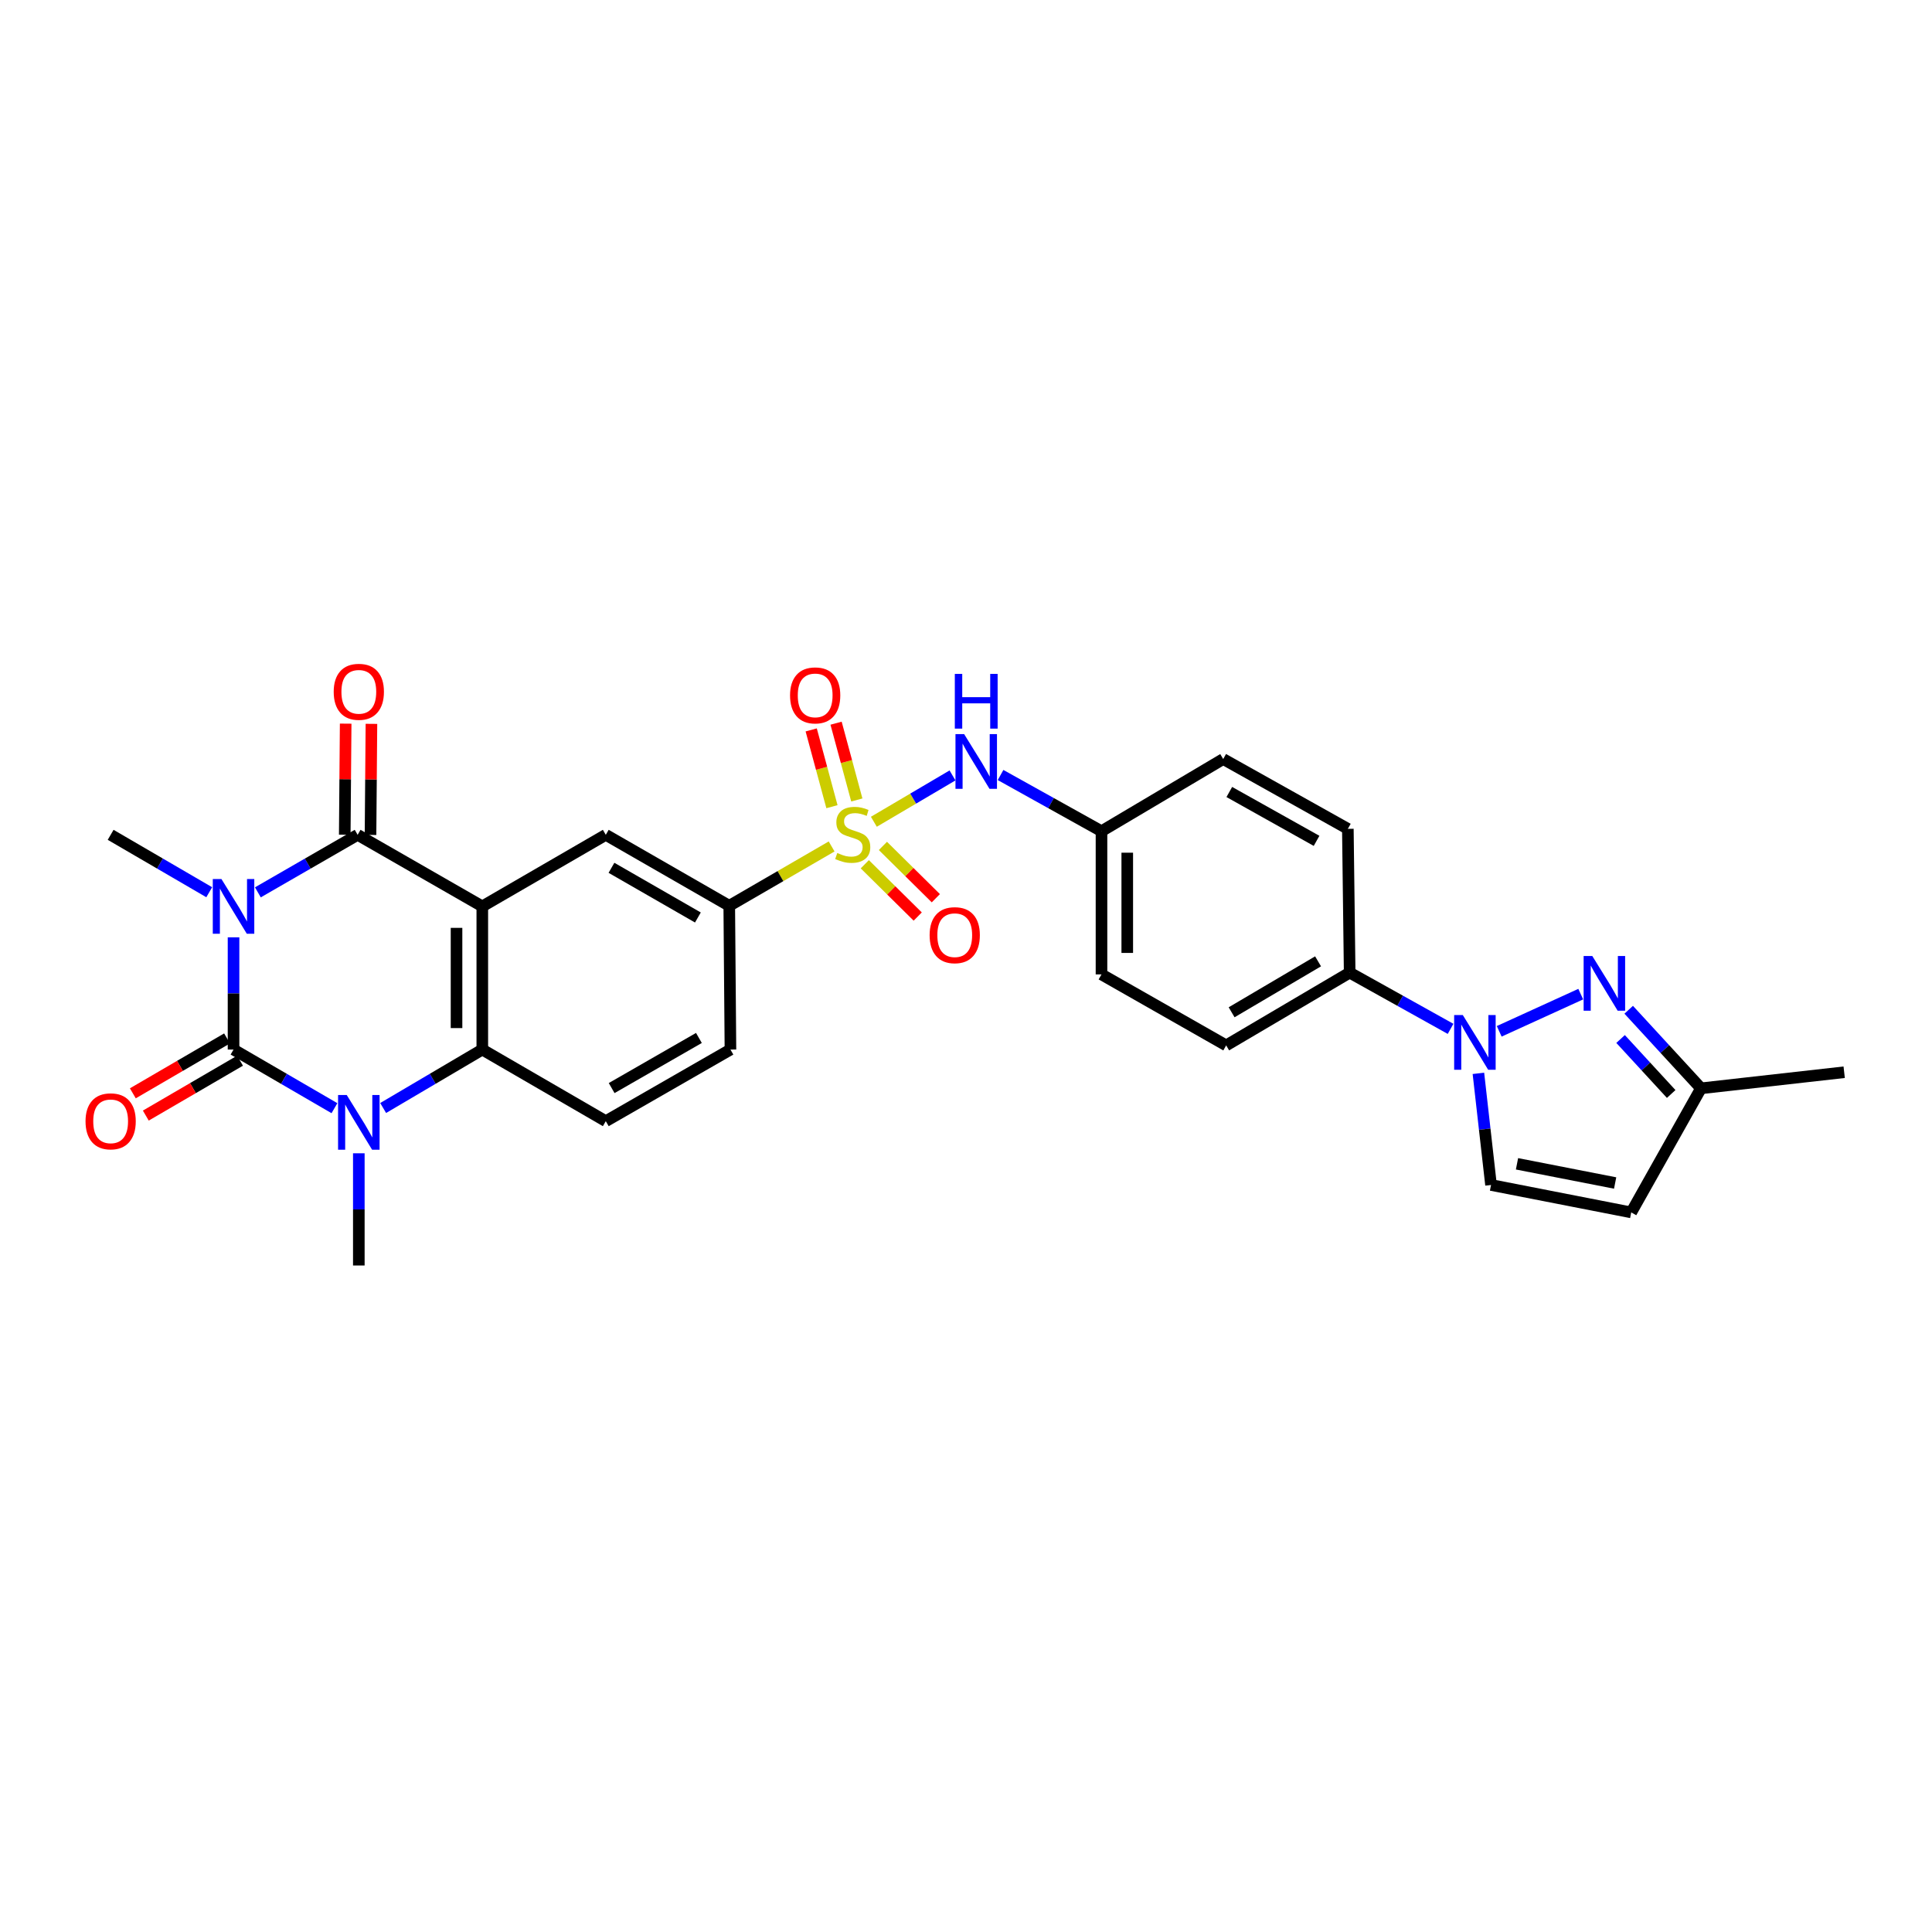 <?xml version='1.0' encoding='iso-8859-1'?>
<svg version='1.1' baseProfile='full'
              xmlns='http://www.w3.org/2000/svg'
                      xmlns:rdkit='http://www.rdkit.org/xml'
                      xmlns:xlink='http://www.w3.org/1999/xlink'
                  xml:space='preserve'
width='1000px' height='1000px' viewBox='0 0 1000 1000'>
<!-- END OF HEADER -->
<rect style='opacity:1.0;fill:#FFFFFF;stroke:none' width='1000' height='1000' x='0' y='0'> </rect>
<path class='bond-0' d='M 120.879,485.156 L 120.879,514.203' style='fill:none;fill-rule:evenodd;stroke:#0000FF;stroke-width:6px;stroke-linecap:butt;stroke-linejoin:miter;stroke-opacity:1' />
<path class='bond-0' d='M 120.879,514.203 L 120.879,543.25' style='fill:none;fill-rule:evenodd;stroke:#000000;stroke-width:6px;stroke-linecap:butt;stroke-linejoin:miter;stroke-opacity:1' />
<path class='bond-2' d='M 133.473,461.881 L 159.291,446.993' style='fill:none;fill-rule:evenodd;stroke:#0000FF;stroke-width:6px;stroke-linecap:butt;stroke-linejoin:miter;stroke-opacity:1' />
<path class='bond-2' d='M 159.291,446.993 L 185.11,432.104' style='fill:none;fill-rule:evenodd;stroke:#000000;stroke-width:6px;stroke-linecap:butt;stroke-linejoin:miter;stroke-opacity:1' />
<path class='bond-21' d='M 108.299,461.818 L 82.785,446.961' style='fill:none;fill-rule:evenodd;stroke:#0000FF;stroke-width:6px;stroke-linecap:butt;stroke-linejoin:miter;stroke-opacity:1' />
<path class='bond-21' d='M 82.785,446.961 L 57.271,432.104' style='fill:none;fill-rule:evenodd;stroke:#000000;stroke-width:6px;stroke-linecap:butt;stroke-linejoin:miter;stroke-opacity:1' />
<path class='bond-4' d='M 120.879,543.25 L 146.995,558.424' style='fill:none;fill-rule:evenodd;stroke:#000000;stroke-width:6px;stroke-linecap:butt;stroke-linejoin:miter;stroke-opacity:1' />
<path class='bond-4' d='M 146.995,558.424 L 173.11,573.597' style='fill:none;fill-rule:evenodd;stroke:#0000FF;stroke-width:6px;stroke-linecap:butt;stroke-linejoin:miter;stroke-opacity:1' />
<path class='bond-17' d='M 117.522,537.489 L 93.138,551.696' style='fill:none;fill-rule:evenodd;stroke:#000000;stroke-width:6px;stroke-linecap:butt;stroke-linejoin:miter;stroke-opacity:1' />
<path class='bond-17' d='M 93.138,551.696 L 68.754,565.903' style='fill:none;fill-rule:evenodd;stroke:#FF0000;stroke-width:6px;stroke-linecap:butt;stroke-linejoin:miter;stroke-opacity:1' />
<path class='bond-17' d='M 124.236,549.012 L 99.852,563.219' style='fill:none;fill-rule:evenodd;stroke:#000000;stroke-width:6px;stroke-linecap:butt;stroke-linejoin:miter;stroke-opacity:1' />
<path class='bond-17' d='M 99.852,563.219 L 75.468,577.427' style='fill:none;fill-rule:evenodd;stroke:#FF0000;stroke-width:6px;stroke-linecap:butt;stroke-linejoin:miter;stroke-opacity:1' />
<path class='bond-1' d='M 249.637,469.143 L 185.11,432.104' style='fill:none;fill-rule:evenodd;stroke:#000000;stroke-width:6px;stroke-linecap:butt;stroke-linejoin:miter;stroke-opacity:1' />
<path class='bond-5' d='M 249.637,469.143 L 249.637,543.25' style='fill:none;fill-rule:evenodd;stroke:#000000;stroke-width:6px;stroke-linecap:butt;stroke-linejoin:miter;stroke-opacity:1' />
<path class='bond-5' d='M 236.3,480.259 L 236.3,532.134' style='fill:none;fill-rule:evenodd;stroke:#000000;stroke-width:6px;stroke-linecap:butt;stroke-linejoin:miter;stroke-opacity:1' />
<path class='bond-8' d='M 249.637,469.143 L 313.557,432.104' style='fill:none;fill-rule:evenodd;stroke:#000000;stroke-width:6px;stroke-linecap:butt;stroke-linejoin:miter;stroke-opacity:1' />
<path class='bond-19' d='M 191.778,432.16 L 192.017,403.412' style='fill:none;fill-rule:evenodd;stroke:#000000;stroke-width:6px;stroke-linecap:butt;stroke-linejoin:miter;stroke-opacity:1' />
<path class='bond-19' d='M 192.017,403.412 L 192.255,374.665' style='fill:none;fill-rule:evenodd;stroke:#FF0000;stroke-width:6px;stroke-linecap:butt;stroke-linejoin:miter;stroke-opacity:1' />
<path class='bond-19' d='M 178.442,432.049 L 178.68,403.302' style='fill:none;fill-rule:evenodd;stroke:#000000;stroke-width:6px;stroke-linecap:butt;stroke-linejoin:miter;stroke-opacity:1' />
<path class='bond-19' d='M 178.68,403.302 L 178.919,374.554' style='fill:none;fill-rule:evenodd;stroke:#FF0000;stroke-width:6px;stroke-linecap:butt;stroke-linejoin:miter;stroke-opacity:1' />
<path class='bond-3' d='M 430.447,438.121 L 403.954,453.48' style='fill:none;fill-rule:evenodd;stroke:#CCCC00;stroke-width:6px;stroke-linecap:butt;stroke-linejoin:miter;stroke-opacity:1' />
<path class='bond-3' d='M 403.954,453.48 L 377.461,468.839' style='fill:none;fill-rule:evenodd;stroke:#000000;stroke-width:6px;stroke-linecap:butt;stroke-linejoin:miter;stroke-opacity:1' />
<path class='bond-10' d='M 452.308,425.343 L 472.662,413.351' style='fill:none;fill-rule:evenodd;stroke:#CCCC00;stroke-width:6px;stroke-linecap:butt;stroke-linejoin:miter;stroke-opacity:1' />
<path class='bond-10' d='M 472.662,413.351 L 493.016,401.358' style='fill:none;fill-rule:evenodd;stroke:#0000FF;stroke-width:6px;stroke-linecap:butt;stroke-linejoin:miter;stroke-opacity:1' />
<path class='bond-15' d='M 443.491,414.063 L 438.121,394.191' style='fill:none;fill-rule:evenodd;stroke:#CCCC00;stroke-width:6px;stroke-linecap:butt;stroke-linejoin:miter;stroke-opacity:1' />
<path class='bond-15' d='M 438.121,394.191 L 432.75,374.319' style='fill:none;fill-rule:evenodd;stroke:#FF0000;stroke-width:6px;stroke-linecap:butt;stroke-linejoin:miter;stroke-opacity:1' />
<path class='bond-15' d='M 430.617,417.543 L 425.246,397.67' style='fill:none;fill-rule:evenodd;stroke:#CCCC00;stroke-width:6px;stroke-linecap:butt;stroke-linejoin:miter;stroke-opacity:1' />
<path class='bond-15' d='M 425.246,397.67 L 419.875,377.798' style='fill:none;fill-rule:evenodd;stroke:#FF0000;stroke-width:6px;stroke-linecap:butt;stroke-linejoin:miter;stroke-opacity:1' />
<path class='bond-16' d='M 447.622,447.336 L 461.318,460.87' style='fill:none;fill-rule:evenodd;stroke:#CCCC00;stroke-width:6px;stroke-linecap:butt;stroke-linejoin:miter;stroke-opacity:1' />
<path class='bond-16' d='M 461.318,460.87 L 475.013,474.404' style='fill:none;fill-rule:evenodd;stroke:#FF0000;stroke-width:6px;stroke-linecap:butt;stroke-linejoin:miter;stroke-opacity:1' />
<path class='bond-16' d='M 456.996,437.849 L 470.692,451.384' style='fill:none;fill-rule:evenodd;stroke:#CCCC00;stroke-width:6px;stroke-linecap:butt;stroke-linejoin:miter;stroke-opacity:1' />
<path class='bond-16' d='M 470.692,451.384 L 484.388,464.918' style='fill:none;fill-rule:evenodd;stroke:#FF0000;stroke-width:6px;stroke-linecap:butt;stroke-linejoin:miter;stroke-opacity:1' />
<path class='bond-25' d='M 185.725,596.939 L 185.725,625.979' style='fill:none;fill-rule:evenodd;stroke:#0000FF;stroke-width:6px;stroke-linecap:butt;stroke-linejoin:miter;stroke-opacity:1' />
<path class='bond-25' d='M 185.725,625.979 L 185.725,655.019' style='fill:none;fill-rule:evenodd;stroke:#000000;stroke-width:6px;stroke-linecap:butt;stroke-linejoin:miter;stroke-opacity:1' />
<path class='bond-29' d='M 198.32,573.502 L 223.978,558.376' style='fill:none;fill-rule:evenodd;stroke:#0000FF;stroke-width:6px;stroke-linecap:butt;stroke-linejoin:miter;stroke-opacity:1' />
<path class='bond-29' d='M 223.978,558.376 L 249.637,543.25' style='fill:none;fill-rule:evenodd;stroke:#000000;stroke-width:6px;stroke-linecap:butt;stroke-linejoin:miter;stroke-opacity:1' />
<path class='bond-13' d='M 249.637,543.25 L 313.557,580.312' style='fill:none;fill-rule:evenodd;stroke:#000000;stroke-width:6px;stroke-linecap:butt;stroke-linejoin:miter;stroke-opacity:1' />
<path class='bond-6' d='M 750.814,532.534 L 724.7,517.98' style='fill:none;fill-rule:evenodd;stroke:#0000FF;stroke-width:6px;stroke-linecap:butt;stroke-linejoin:miter;stroke-opacity:1' />
<path class='bond-6' d='M 724.7,517.98 L 698.586,503.426' style='fill:none;fill-rule:evenodd;stroke:#000000;stroke-width:6px;stroke-linecap:butt;stroke-linejoin:miter;stroke-opacity:1' />
<path class='bond-7' d='M 775.991,533.813 L 818.19,514.558' style='fill:none;fill-rule:evenodd;stroke:#0000FF;stroke-width:6px;stroke-linecap:butt;stroke-linejoin:miter;stroke-opacity:1' />
<path class='bond-11' d='M 765.22,555.57 L 768.486,584.456' style='fill:none;fill-rule:evenodd;stroke:#0000FF;stroke-width:6px;stroke-linecap:butt;stroke-linejoin:miter;stroke-opacity:1' />
<path class='bond-11' d='M 768.486,584.456 L 771.752,613.342' style='fill:none;fill-rule:evenodd;stroke:#000000;stroke-width:6px;stroke-linecap:butt;stroke-linejoin:miter;stroke-opacity:1' />
<path class='bond-14' d='M 843.012,522.652 L 861.721,542.984' style='fill:none;fill-rule:evenodd;stroke:#0000FF;stroke-width:6px;stroke-linecap:butt;stroke-linejoin:miter;stroke-opacity:1' />
<path class='bond-14' d='M 861.721,542.984 L 880.431,563.315' style='fill:none;fill-rule:evenodd;stroke:#000000;stroke-width:6px;stroke-linecap:butt;stroke-linejoin:miter;stroke-opacity:1' />
<path class='bond-14' d='M 838.811,537.783 L 851.908,552.014' style='fill:none;fill-rule:evenodd;stroke:#0000FF;stroke-width:6px;stroke-linecap:butt;stroke-linejoin:miter;stroke-opacity:1' />
<path class='bond-14' d='M 851.908,552.014 L 865.004,566.246' style='fill:none;fill-rule:evenodd;stroke:#000000;stroke-width:6px;stroke-linecap:butt;stroke-linejoin:miter;stroke-opacity:1' />
<path class='bond-9' d='M 313.557,432.104 L 377.461,468.839' style='fill:none;fill-rule:evenodd;stroke:#000000;stroke-width:6px;stroke-linecap:butt;stroke-linejoin:miter;stroke-opacity:1' />
<path class='bond-9' d='M 316.496,449.177 L 361.229,474.892' style='fill:none;fill-rule:evenodd;stroke:#000000;stroke-width:6px;stroke-linecap:butt;stroke-linejoin:miter;stroke-opacity:1' />
<path class='bond-20' d='M 377.461,468.839 L 378.076,543.25' style='fill:none;fill-rule:evenodd;stroke:#000000;stroke-width:6px;stroke-linecap:butt;stroke-linejoin:miter;stroke-opacity:1' />
<path class='bond-22' d='M 517.889,401.14 L 544.01,415.688' style='fill:none;fill-rule:evenodd;stroke:#0000FF;stroke-width:6px;stroke-linecap:butt;stroke-linejoin:miter;stroke-opacity:1' />
<path class='bond-22' d='M 544.01,415.688 L 570.131,430.237' style='fill:none;fill-rule:evenodd;stroke:#000000;stroke-width:6px;stroke-linecap:butt;stroke-linejoin:miter;stroke-opacity:1' />
<path class='bond-12' d='M 771.752,613.342 L 844.318,627.538' style='fill:none;fill-rule:evenodd;stroke:#000000;stroke-width:6px;stroke-linecap:butt;stroke-linejoin:miter;stroke-opacity:1' />
<path class='bond-12' d='M 785.197,602.383 L 835.994,612.32' style='fill:none;fill-rule:evenodd;stroke:#000000;stroke-width:6px;stroke-linecap:butt;stroke-linejoin:miter;stroke-opacity:1' />
<path class='bond-32' d='M 844.318,627.538 L 880.431,563.315' style='fill:none;fill-rule:evenodd;stroke:#000000;stroke-width:6px;stroke-linecap:butt;stroke-linejoin:miter;stroke-opacity:1' />
<path class='bond-30' d='M 313.557,580.312 L 378.076,543.25' style='fill:none;fill-rule:evenodd;stroke:#000000;stroke-width:6px;stroke-linecap:butt;stroke-linejoin:miter;stroke-opacity:1' />
<path class='bond-30' d='M 316.592,563.188 L 361.756,537.245' style='fill:none;fill-rule:evenodd;stroke:#000000;stroke-width:6px;stroke-linecap:butt;stroke-linejoin:miter;stroke-opacity:1' />
<path class='bond-28' d='M 880.431,563.315 L 954.545,554.987' style='fill:none;fill-rule:evenodd;stroke:#000000;stroke-width:6px;stroke-linecap:butt;stroke-linejoin:miter;stroke-opacity:1' />
<path class='bond-18' d='M 698.586,503.426 L 634.666,541.094' style='fill:none;fill-rule:evenodd;stroke:#000000;stroke-width:6px;stroke-linecap:butt;stroke-linejoin:miter;stroke-opacity:1' />
<path class='bond-18' d='M 682.227,497.586 L 637.483,523.954' style='fill:none;fill-rule:evenodd;stroke:#000000;stroke-width:6px;stroke-linecap:butt;stroke-linejoin:miter;stroke-opacity:1' />
<path class='bond-31' d='M 698.586,503.426 L 697.645,429.007' style='fill:none;fill-rule:evenodd;stroke:#000000;stroke-width:6px;stroke-linecap:butt;stroke-linejoin:miter;stroke-opacity:1' />
<path class='bond-26' d='M 570.131,430.237 L 633.125,392.88' style='fill:none;fill-rule:evenodd;stroke:#000000;stroke-width:6px;stroke-linecap:butt;stroke-linejoin:miter;stroke-opacity:1' />
<path class='bond-27' d='M 570.131,430.237 L 570.131,504.352' style='fill:none;fill-rule:evenodd;stroke:#000000;stroke-width:6px;stroke-linecap:butt;stroke-linejoin:miter;stroke-opacity:1' />
<path class='bond-27' d='M 583.468,441.354 L 583.468,493.235' style='fill:none;fill-rule:evenodd;stroke:#000000;stroke-width:6px;stroke-linecap:butt;stroke-linejoin:miter;stroke-opacity:1' />
<path class='bond-23' d='M 697.645,429.007 L 633.125,392.88' style='fill:none;fill-rule:evenodd;stroke:#000000;stroke-width:6px;stroke-linecap:butt;stroke-linejoin:miter;stroke-opacity:1' />
<path class='bond-23' d='M 681.451,435.225 L 636.287,409.935' style='fill:none;fill-rule:evenodd;stroke:#000000;stroke-width:6px;stroke-linecap:butt;stroke-linejoin:miter;stroke-opacity:1' />
<path class='bond-24' d='M 634.666,541.094 L 570.131,504.352' style='fill:none;fill-rule:evenodd;stroke:#000000;stroke-width:6px;stroke-linecap:butt;stroke-linejoin:miter;stroke-opacity:1' />
<path  class='atom-0' d='M 114.619 454.983
L 123.899 469.983
Q 124.819 471.463, 126.299 474.143
Q 127.779 476.823, 127.859 476.983
L 127.859 454.983
L 131.619 454.983
L 131.619 483.303
L 127.739 483.303
L 117.779 466.903
Q 116.619 464.983, 115.379 462.783
Q 114.179 460.583, 113.819 459.903
L 113.819 483.303
L 110.139 483.303
L 110.139 454.983
L 114.619 454.983
' fill='#0000FF'/>
<path  class='atom-4' d='M 433.374 441.506
Q 433.694 441.626, 435.014 442.186
Q 436.334 442.746, 437.774 443.106
Q 439.254 443.426, 440.694 443.426
Q 443.374 443.426, 444.934 442.146
Q 446.494 440.826, 446.494 438.546
Q 446.494 436.986, 445.694 436.026
Q 444.934 435.066, 443.734 434.546
Q 442.534 434.026, 440.534 433.426
Q 438.014 432.666, 436.494 431.946
Q 435.014 431.226, 433.934 429.706
Q 432.894 428.186, 432.894 425.626
Q 432.894 422.066, 435.294 419.866
Q 437.734 417.666, 442.534 417.666
Q 445.814 417.666, 449.534 419.226
L 448.614 422.306
Q 445.214 420.906, 442.654 420.906
Q 439.894 420.906, 438.374 422.066
Q 436.854 423.186, 436.894 425.146
Q 436.894 426.666, 437.654 427.586
Q 438.454 428.506, 439.574 429.026
Q 440.734 429.546, 442.654 430.146
Q 445.214 430.946, 446.734 431.746
Q 448.254 432.546, 449.334 434.186
Q 450.454 435.786, 450.454 438.546
Q 450.454 442.466, 447.814 444.586
Q 445.214 446.666, 440.854 446.666
Q 438.334 446.666, 436.414 446.106
Q 434.534 445.586, 432.294 444.666
L 433.374 441.506
' fill='#CCCC00'/>
<path  class='atom-5' d='M 179.465 566.766
L 188.745 581.766
Q 189.665 583.246, 191.145 585.926
Q 192.625 588.606, 192.705 588.766
L 192.705 566.766
L 196.465 566.766
L 196.465 595.086
L 192.585 595.086
L 182.625 578.686
Q 181.465 576.766, 180.225 574.566
Q 179.025 572.366, 178.665 571.686
L 178.665 595.086
L 174.985 595.086
L 174.985 566.766
L 179.465 566.766
' fill='#0000FF'/>
<path  class='atom-7' d='M 757.149 525.393
L 766.429 540.393
Q 767.349 541.873, 768.829 544.553
Q 770.309 547.233, 770.389 547.393
L 770.389 525.393
L 774.149 525.393
L 774.149 553.713
L 770.269 553.713
L 760.309 537.313
Q 759.149 535.393, 757.909 533.193
Q 756.709 530.993, 756.349 530.313
L 756.349 553.713
L 752.669 553.713
L 752.669 525.393
L 757.149 525.393
' fill='#0000FF'/>
<path  class='atom-8' d='M 824.166 494.815
L 833.446 509.815
Q 834.366 511.295, 835.846 513.975
Q 837.326 516.655, 837.406 516.815
L 837.406 494.815
L 841.166 494.815
L 841.166 523.135
L 837.286 523.135
L 827.326 506.735
Q 826.166 504.815, 824.926 502.615
Q 823.726 500.415, 823.366 499.735
L 823.366 523.135
L 819.686 523.135
L 819.686 494.815
L 824.166 494.815
' fill='#0000FF'/>
<path  class='atom-11' d='M 499.033 379.965
L 508.313 394.965
Q 509.233 396.445, 510.713 399.125
Q 512.193 401.805, 512.273 401.965
L 512.273 379.965
L 516.033 379.965
L 516.033 408.285
L 512.153 408.285
L 502.193 391.885
Q 501.033 389.965, 499.793 387.765
Q 498.593 385.565, 498.233 384.885
L 498.233 408.285
L 494.553 408.285
L 494.553 379.965
L 499.033 379.965
' fill='#0000FF'/>
<path  class='atom-11' d='M 494.213 348.813
L 498.053 348.813
L 498.053 360.853
L 512.533 360.853
L 512.533 348.813
L 516.373 348.813
L 516.373 377.133
L 512.533 377.133
L 512.533 364.053
L 498.053 364.053
L 498.053 377.133
L 494.213 377.133
L 494.213 348.813
' fill='#0000FF'/>
<path  class='atom-16' d='M 408.932 359.929
Q 408.932 353.129, 412.292 349.329
Q 415.652 345.529, 421.932 345.529
Q 428.212 345.529, 431.572 349.329
Q 434.932 353.129, 434.932 359.929
Q 434.932 366.809, 431.532 370.729
Q 428.132 374.609, 421.932 374.609
Q 415.692 374.609, 412.292 370.729
Q 408.932 366.849, 408.932 359.929
M 421.932 371.409
Q 426.252 371.409, 428.572 368.529
Q 430.932 365.609, 430.932 359.929
Q 430.932 354.369, 428.572 351.569
Q 426.252 348.729, 421.932 348.729
Q 417.612 348.729, 415.252 351.529
Q 412.932 354.329, 412.932 359.929
Q 412.932 365.649, 415.252 368.529
Q 417.612 371.409, 421.932 371.409
' fill='#FF0000'/>
<path  class='atom-17' d='M 481.172 484.042
Q 481.172 477.242, 484.532 473.442
Q 487.892 469.642, 494.172 469.642
Q 500.452 469.642, 503.812 473.442
Q 507.172 477.242, 507.172 484.042
Q 507.172 490.922, 503.772 494.842
Q 500.372 498.722, 494.172 498.722
Q 487.932 498.722, 484.532 494.842
Q 481.172 490.962, 481.172 484.042
M 494.172 495.522
Q 498.492 495.522, 500.812 492.642
Q 503.172 489.722, 503.172 484.042
Q 503.172 478.482, 500.812 475.682
Q 498.492 472.842, 494.172 472.842
Q 489.852 472.842, 487.492 475.642
Q 485.172 478.442, 485.172 484.042
Q 485.172 489.762, 487.492 492.642
Q 489.852 495.522, 494.172 495.522
' fill='#FF0000'/>
<path  class='atom-18' d='M 44.271 580.392
Q 44.271 573.592, 47.631 569.792
Q 50.991 565.992, 57.271 565.992
Q 63.551 565.992, 66.911 569.792
Q 70.271 573.592, 70.271 580.392
Q 70.271 587.272, 66.871 591.192
Q 63.471 595.072, 57.271 595.072
Q 51.031 595.072, 47.631 591.192
Q 44.271 587.312, 44.271 580.392
M 57.271 591.872
Q 61.591 591.872, 63.911 588.992
Q 66.271 586.072, 66.271 580.392
Q 66.271 574.832, 63.911 572.032
Q 61.591 569.192, 57.271 569.192
Q 52.951 569.192, 50.591 571.992
Q 48.271 574.792, 48.271 580.392
Q 48.271 586.112, 50.591 588.992
Q 52.951 591.872, 57.271 591.872
' fill='#FF0000'/>
<path  class='atom-20' d='M 172.725 358.077
Q 172.725 351.277, 176.085 347.477
Q 179.445 343.677, 185.725 343.677
Q 192.005 343.677, 195.365 347.477
Q 198.725 351.277, 198.725 358.077
Q 198.725 364.957, 195.325 368.877
Q 191.925 372.757, 185.725 372.757
Q 179.485 372.757, 176.085 368.877
Q 172.725 364.997, 172.725 358.077
M 185.725 369.557
Q 190.045 369.557, 192.365 366.677
Q 194.725 363.757, 194.725 358.077
Q 194.725 352.517, 192.365 349.717
Q 190.045 346.877, 185.725 346.877
Q 181.405 346.877, 179.045 349.677
Q 176.725 352.477, 176.725 358.077
Q 176.725 363.797, 179.045 366.677
Q 181.405 369.557, 185.725 369.557
' fill='#FF0000'/>
</svg>
